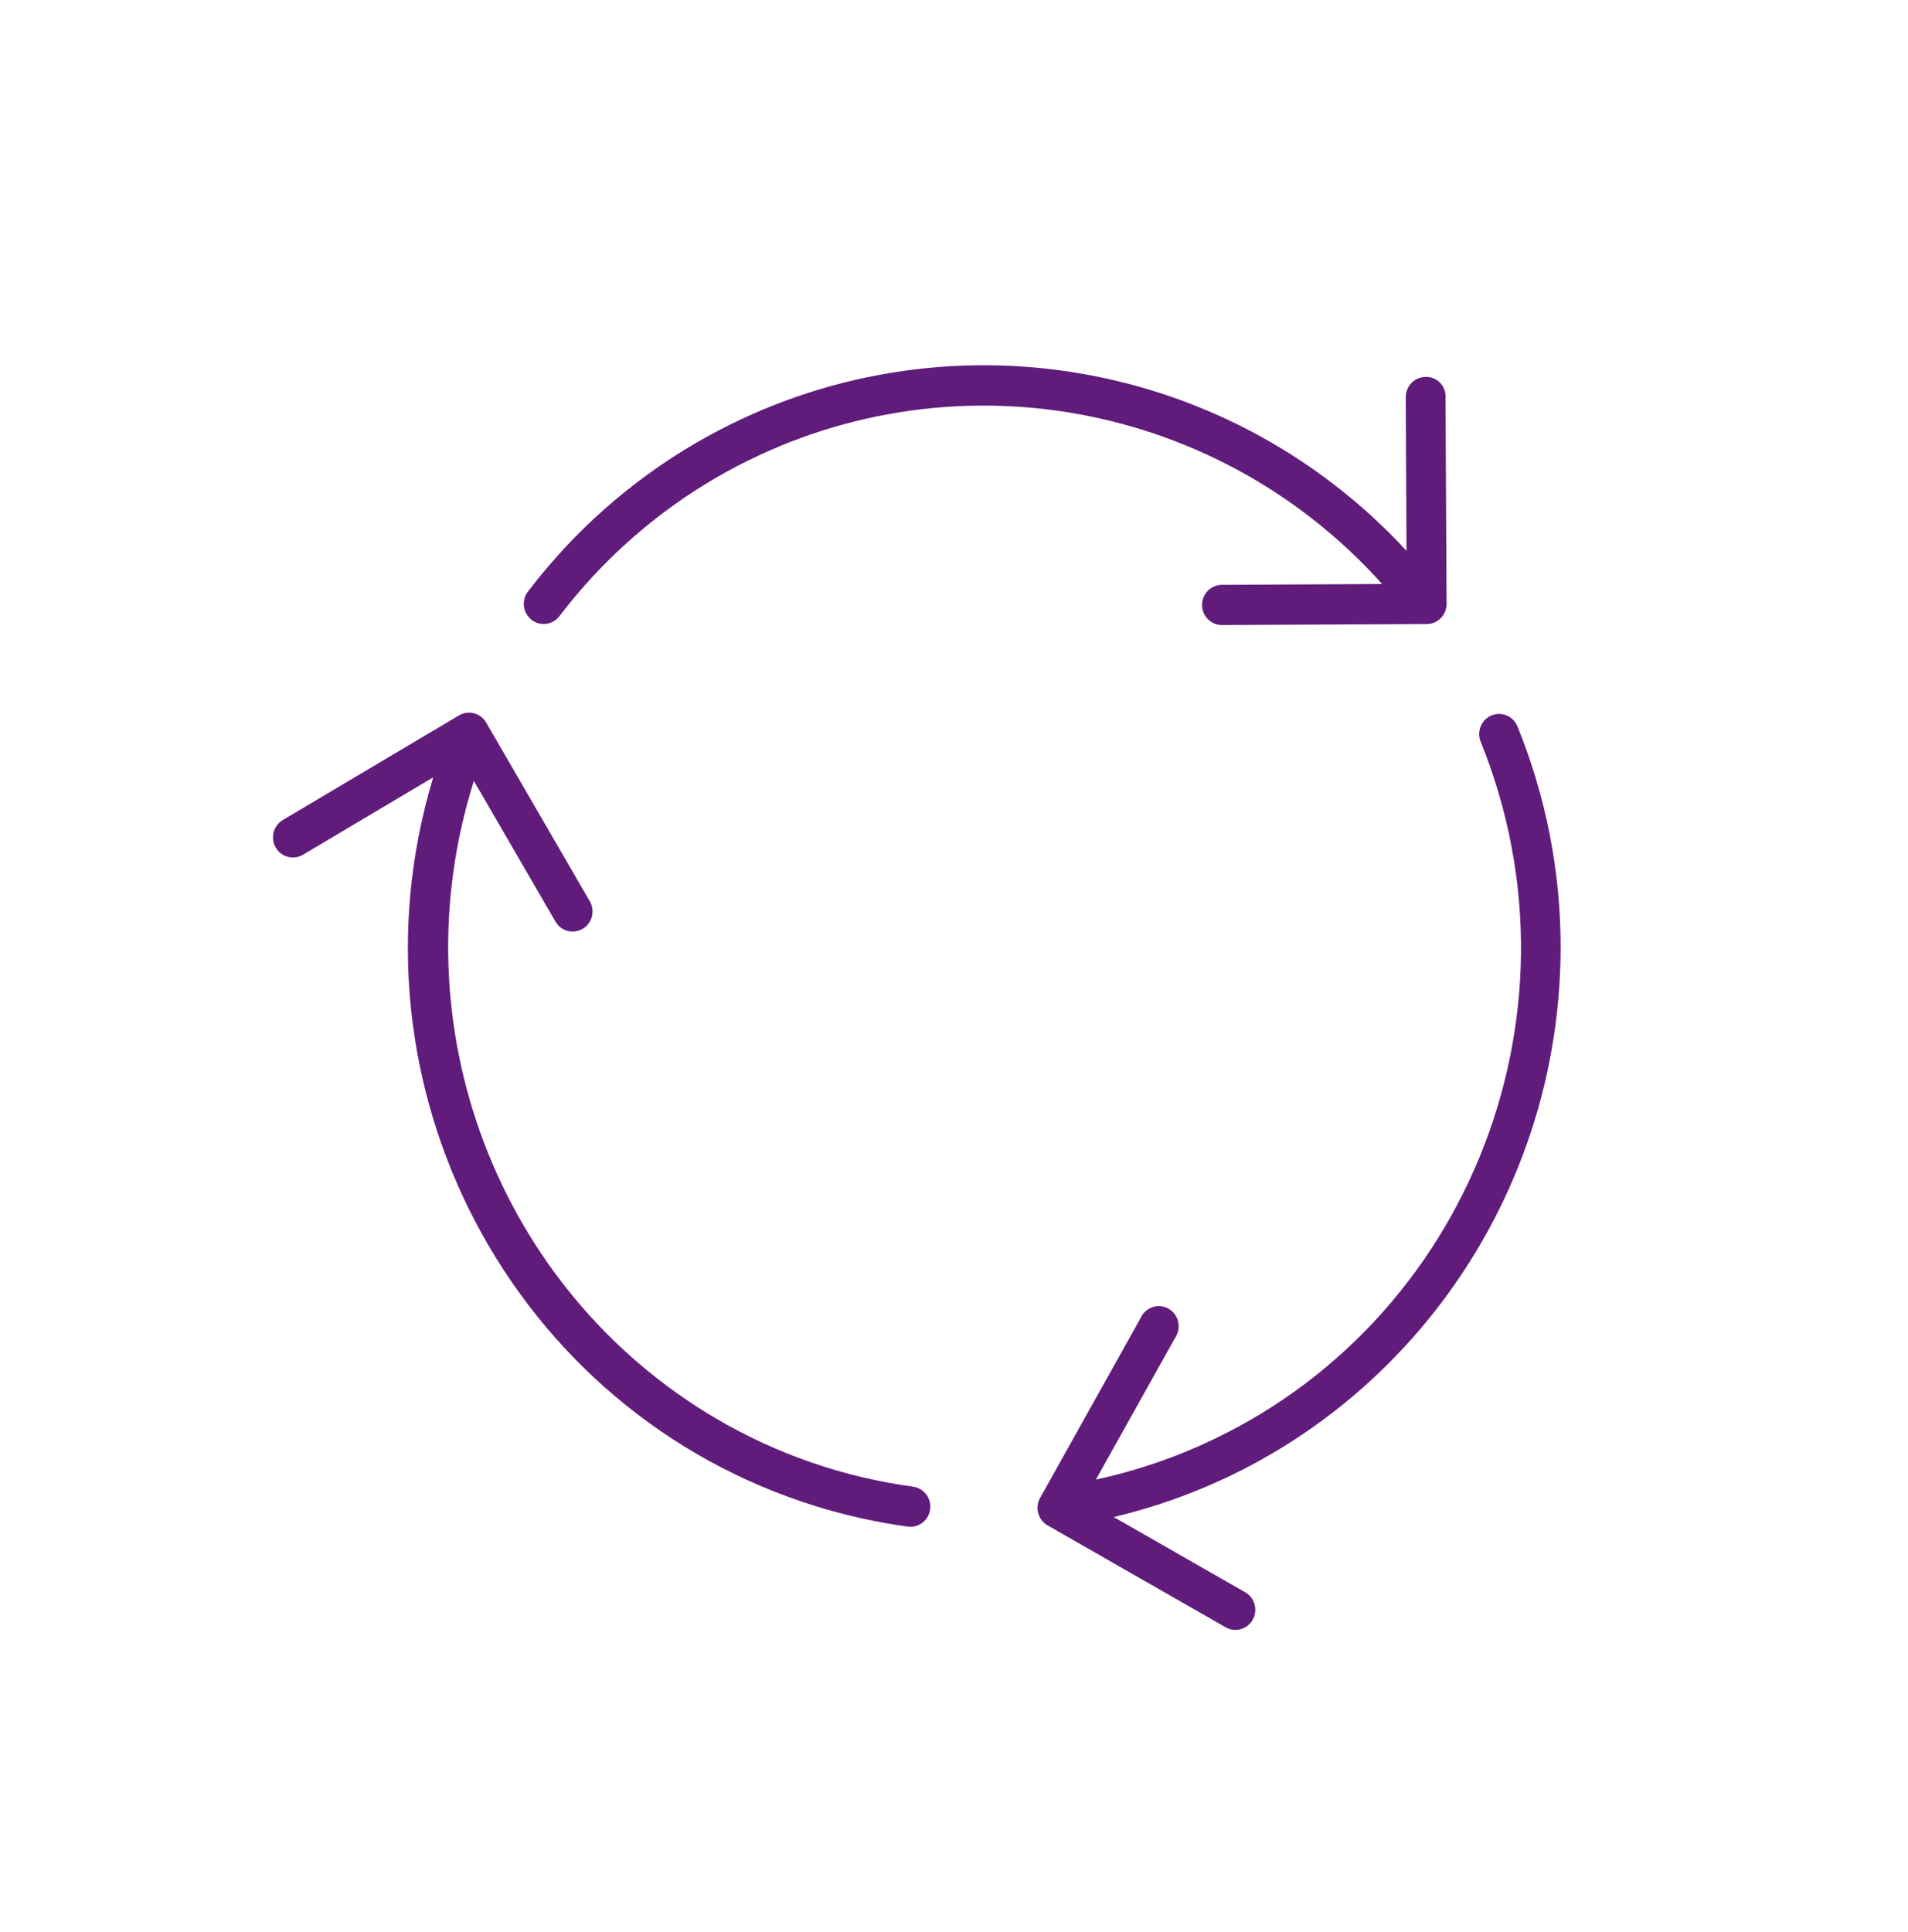 <svg width="80" height="81" xmlns="http://www.w3.org/2000/svg" xmlns:xlink="http://www.w3.org/1999/xlink" xml:space="preserve" overflow="hidden"><g transform="translate(-612 -180)"><g><path d="M65.435 39.285C65.441 36.131 64.826 33.007 63.625 30.091 63.45 29.665 62.962 29.462 62.537 29.637 62.111 29.813 61.908 30.3 62.083 30.726 66.803 42.23 61.303 55.381 49.8 60.101 48.56 60.609 47.278 61.006 45.968 61.287 45.958 61.287 45.953 61.287 45.958 61.274L49.282 55.399C49.536 55.016 49.431 54.498 49.047 54.244 48.664 53.99 48.147 54.095 47.892 54.478 47.87 54.512 47.85 54.547 47.833 54.583L43.609 62.053C43.383 62.453 43.524 62.962 43.925 63.188 43.925 63.188 43.925 63.188 43.925 63.188L51.38 67.404C51.778 67.636 52.288 67.501 52.52 67.103 52.751 66.706 52.616 66.195 52.219 65.964 52.212 65.96 52.206 65.957 52.2 65.953L46.715 62.852C46.705 62.846 46.707 62.839 46.715 62.837 57.655 60.267 65.401 50.523 65.435 39.285Z" fill="#601B7B" fill-rule="nonzero" fill-opacity="1" transform="matrix(1 0 0 1.012 612 180)"/><path d="M38.279 61.583C35.369 61.194 32.564 60.236 30.024 58.763 20.865 53.436 16.64 42.459 19.864 32.366 19.864 32.356 19.874 32.355 19.879 32.366L23.292 38.179C23.525 38.576 24.036 38.708 24.433 38.475 24.83 38.241 24.962 37.73 24.728 37.333L20.385 29.933C20.152 29.536 19.641 29.403 19.244 29.636 19.244 29.636 19.244 29.636 19.244 29.636L11.857 33.969C11.461 34.202 11.328 34.713 11.561 35.11 11.794 35.507 12.305 35.64 12.702 35.407L18.147 32.211C18.157 32.205 18.162 32.211 18.158 32.22 14.265 44.998 21.467 58.512 34.245 62.405 35.491 62.785 36.766 63.063 38.057 63.237 38.095 63.242 38.132 63.245 38.17 63.245 38.63 63.247 39.005 62.876 39.007 62.416 39.009 61.995 38.697 61.638 38.279 61.585Z" fill="#601B7B" fill-rule="nonzero" fill-opacity="1" transform="matrix(1 0 0 1.012 612 180)"/><path d="M57.939 24.178C57.947 24.186 57.944 24.192 57.933 24.192L51.233 24.226C50.772 24.227 50.4 24.601 50.401 25.061 50.402 25.521 50.776 25.894 51.237 25.892L59.82 25.85C60.28 25.85 60.653 25.477 60.653 25.017L60.608 16.448C60.626 16.006 60.282 15.633 59.84 15.615 59.818 15.614 59.797 15.614 59.775 15.615 59.315 15.615 58.942 15.988 58.942 16.448 58.942 16.45 58.942 16.451 58.942 16.453L58.973 22.795C58.973 22.807 58.968 22.809 58.959 22.801 51.268 14.597 38.947 12.752 29.19 18.343 26.456 19.916 24.058 22.011 22.133 24.51 21.854 24.876 21.925 25.399 22.291 25.678 22.654 25.955 23.172 25.888 23.453 25.527 25.245 23.202 27.478 21.252 30.023 19.789 39.207 14.528 50.813 16.353 57.939 24.178Z" fill="#601B7B" fill-rule="nonzero" fill-opacity="1" transform="matrix(1 0 0 1.012 612 180)"/></g></g></svg>